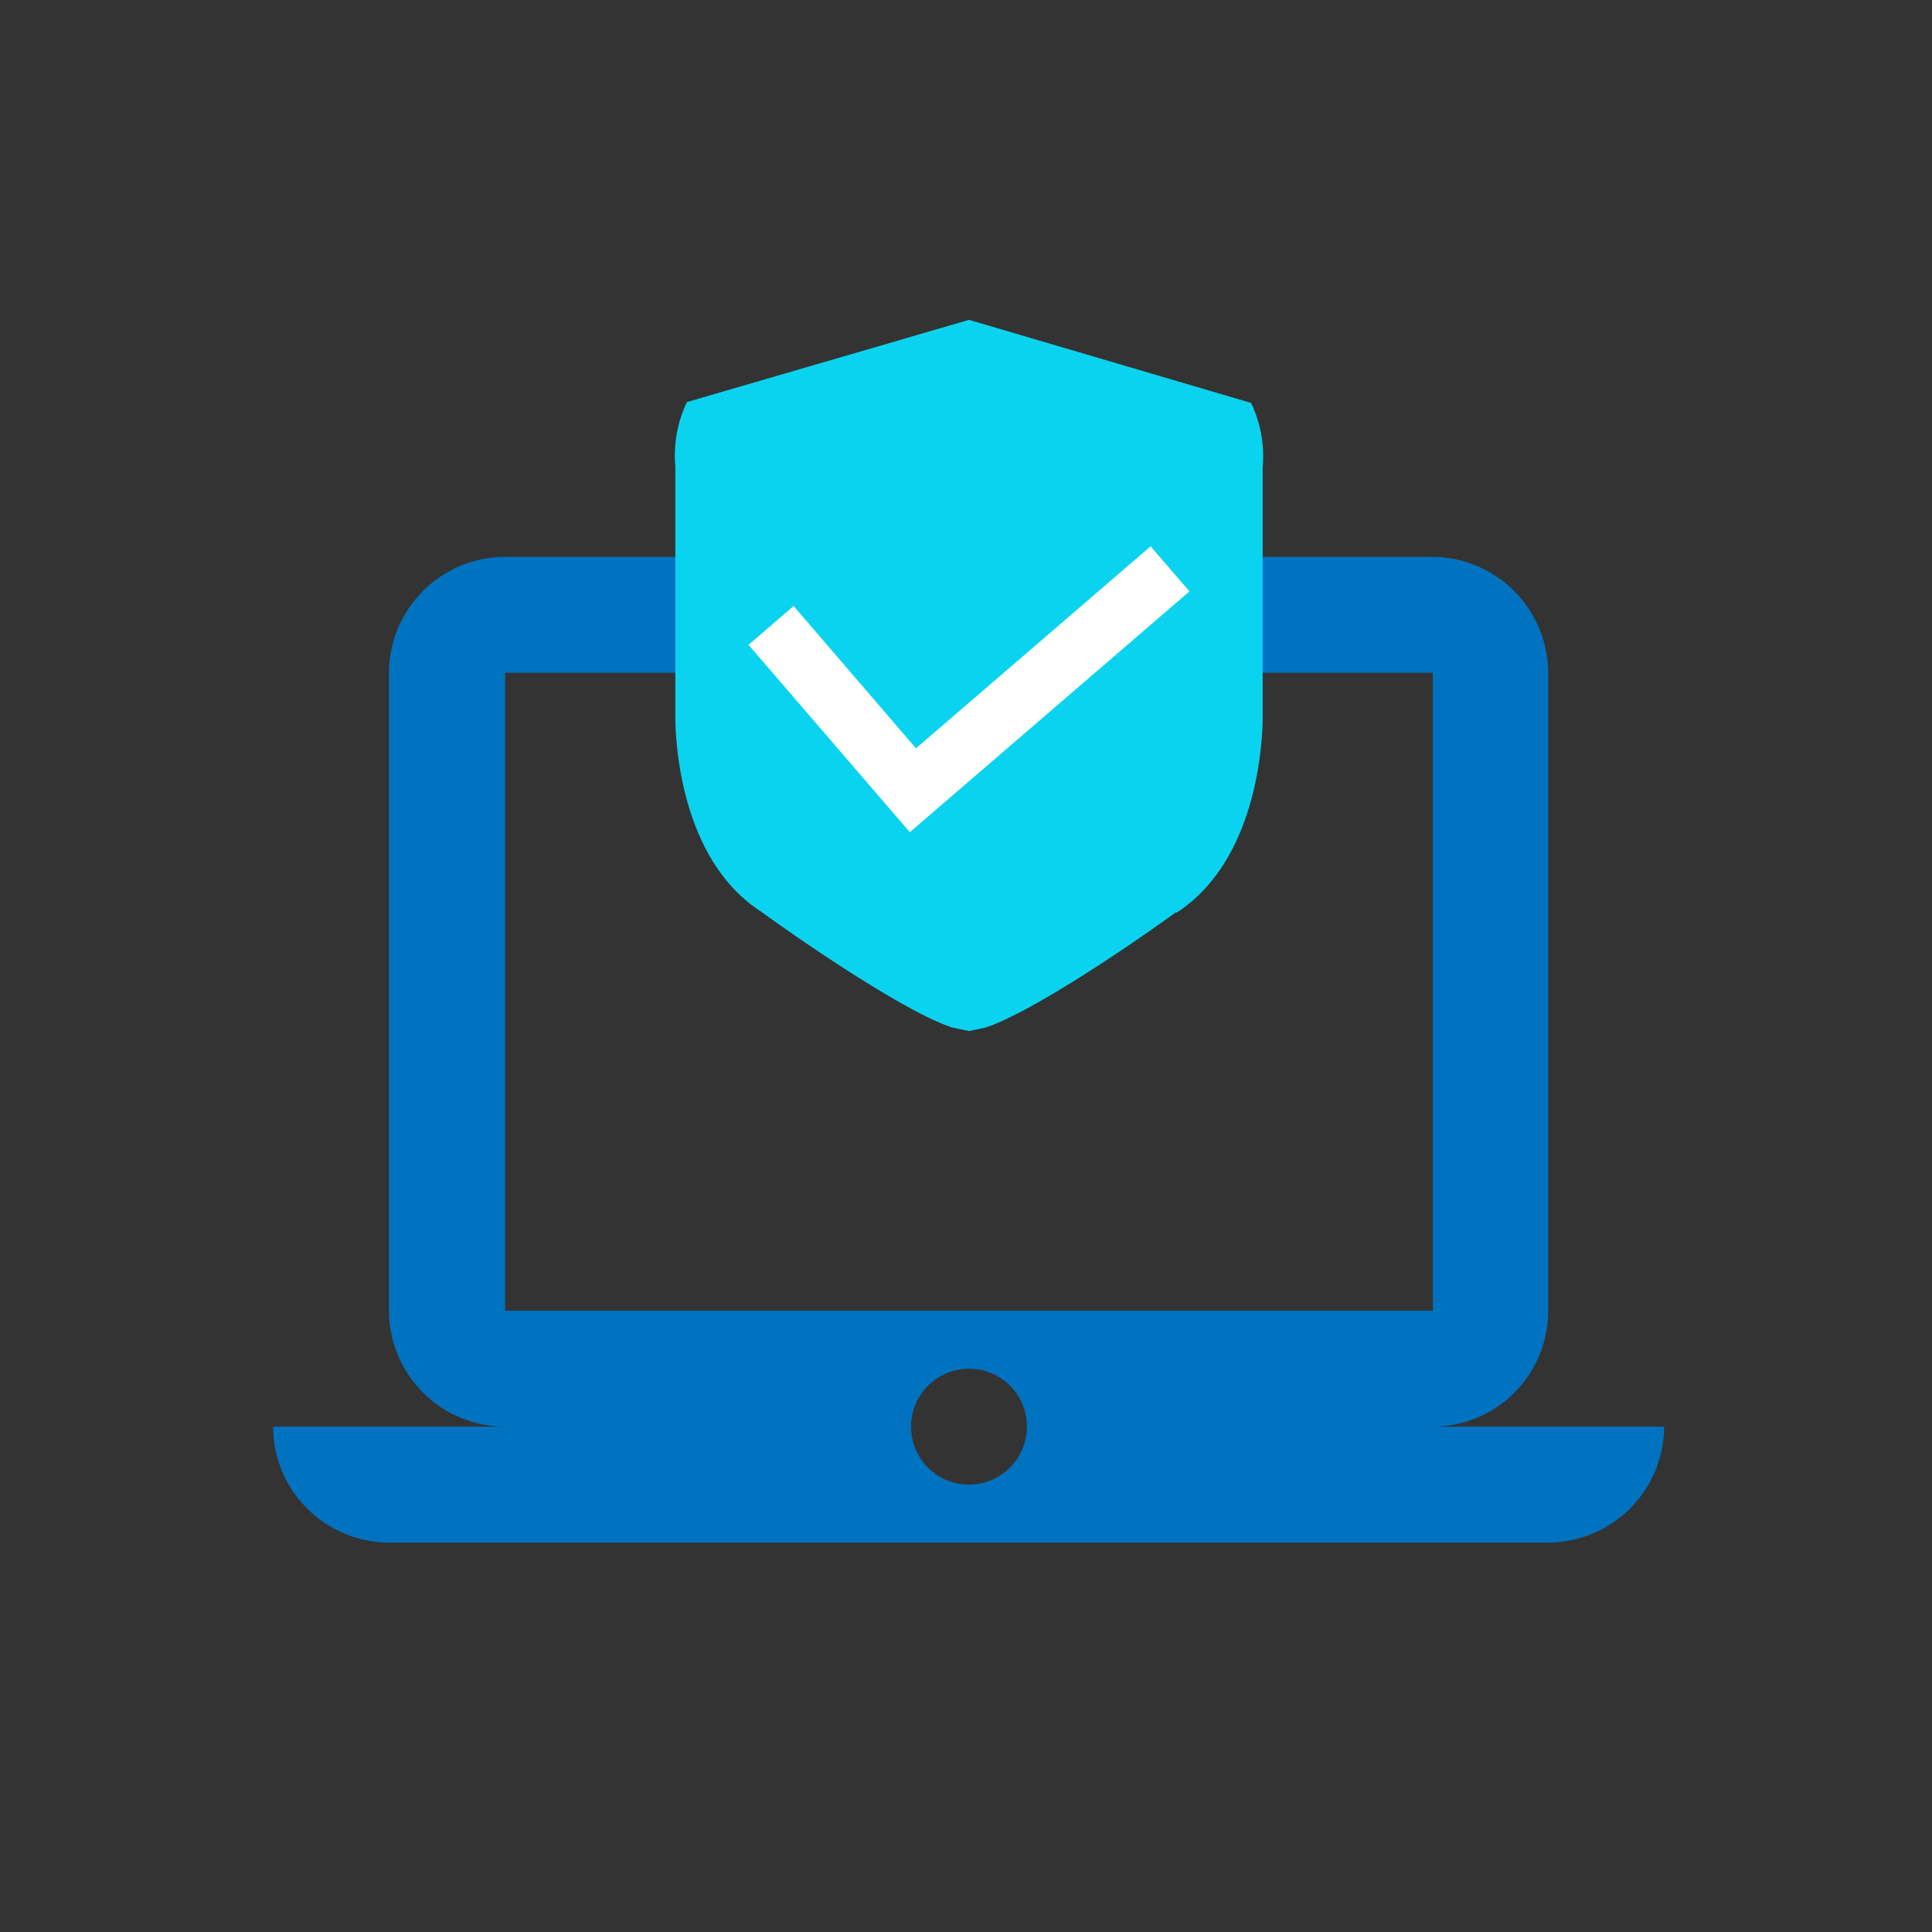 <svg id="圖層_1" data-name="圖層 1" xmlns="http://www.w3.org/2000/svg" viewBox="0 0 90 90">
  <rect x="0" y="0" width="90" height="90" fill="#333333" stroke="none"/>
  <defs>
    <style>
      .cls-1 {
        fill: #0073c0;
      }

      .cls-2 {
        fill: #0ad3ef;
      }

      .cls-3 {
        fill: #fff;
      }

      .cls-4 {
        fill: none;
      }
    </style>
  </defs>
  <g>
    <g>
      <path class="cls-1" d="M66.75,66.46a5.39,5.39,0,0,0,5.37-5.4l0-29.72a5.42,5.42,0,0,0-5.4-5.4H23.53a5.42,5.42,0,0,0-5.41,5.4V61.06a5.42,5.42,0,0,0,5.41,5.4H12.72a5.42,5.42,0,0,0,5.4,5.4h54a5.42,5.42,0,0,0,5.4-5.4ZM23.53,31.34H66.75V61.06H23.53ZM45.14,69.16a2.7,2.7,0,1,1,2.7-2.7A2.71,2.71,0,0,1,45.14,69.16Z"/>
      <path class="cls-2" d="M44.37,47.87l.77.16.76-.16c2.24-.73,7.15-4.11,8.86-5.36l.06,0c4.15-2.7,4-9.16,4-9.22V21.77a5.76,5.76,0,0,0-.54-3L45.14,14.9,32,18.73a5.76,5.76,0,0,0-.54,3V33.25c0,.06-.17,6.54,4,9.22l0,0C37.23,43.76,42.13,47.14,44.37,47.87Z"/>
      <polygon class="cls-3" points="55.41 27.55 53.6 25.45 42.67 34.86 36.97 28.23 34.87 30.04 42.36 38.74 42.36 38.74 42.38 38.77 55.41 27.55"/>
    </g>
    <rect class="cls-4" width="90" height="90"/>
  </g>
</svg>
